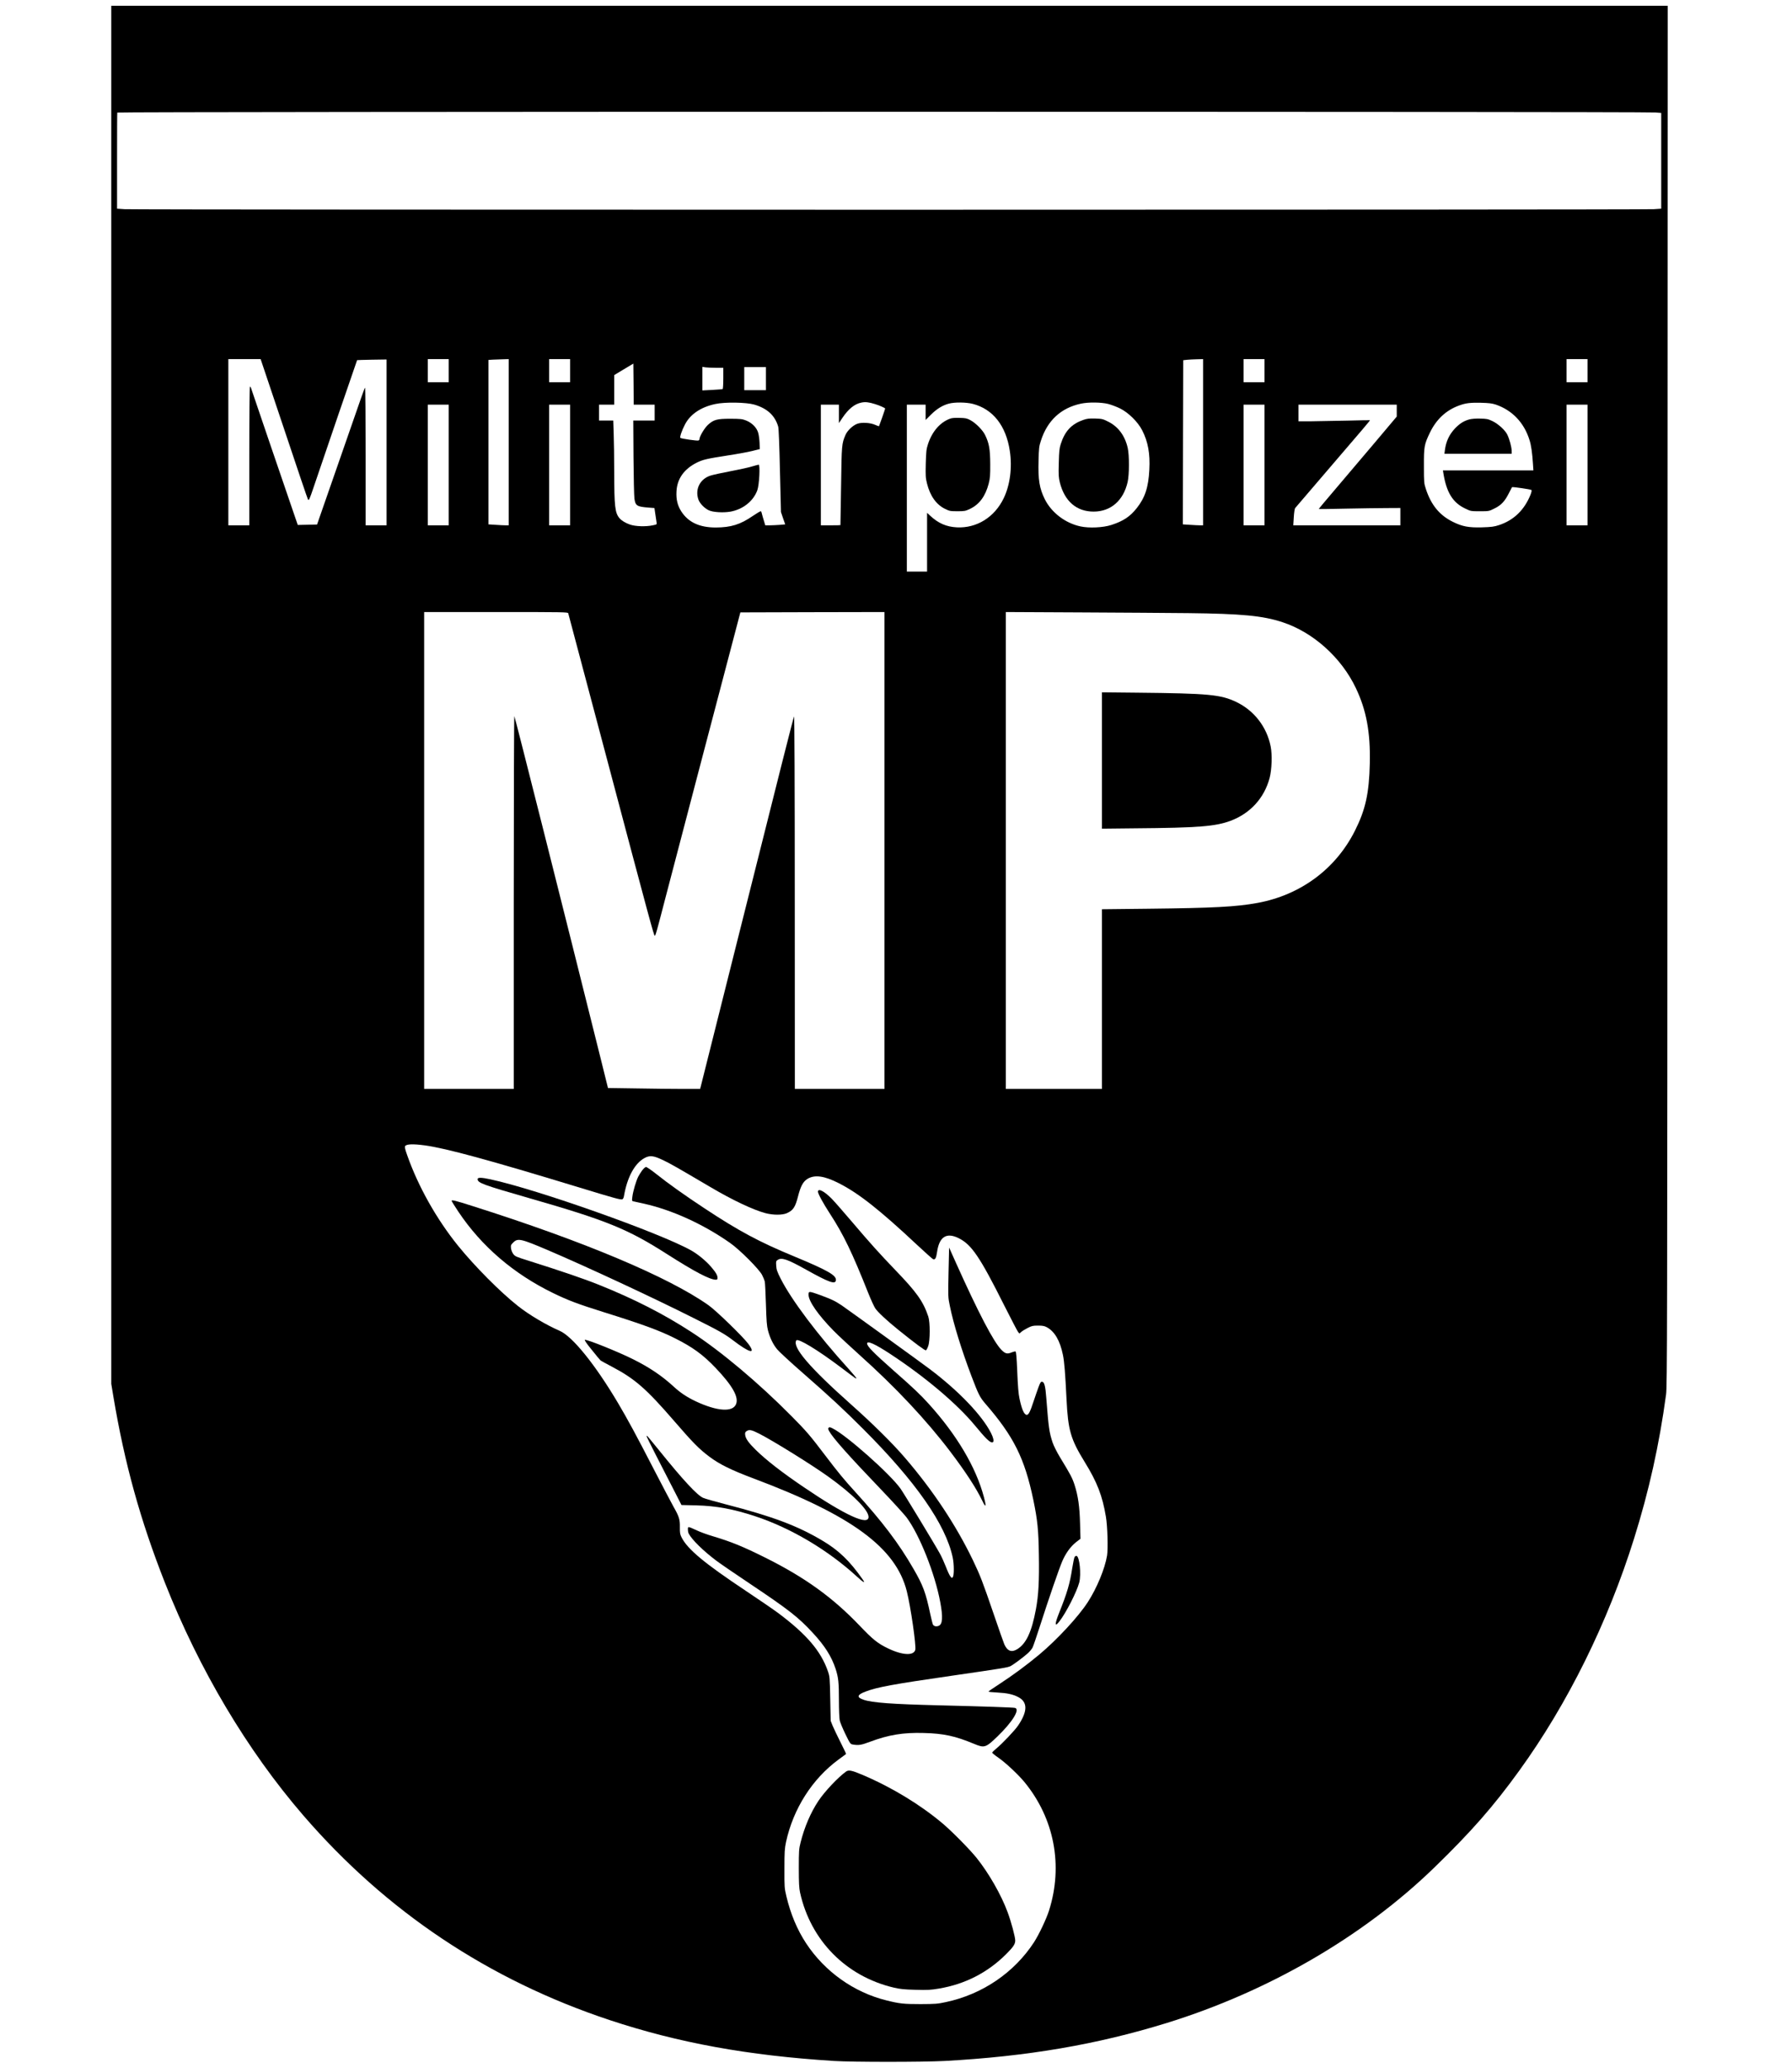 <?xml version="1.0" encoding="UTF-8" standalone="yes"?>
<svg version="1.0" xmlns="http://www.w3.org/2000/svg" width="2480px" height="2862px" viewBox="0 0 2480 2862" preserveAspectRatio="xMidYMid meet">
  <g transform="translate(0,2862) scale(0.1,-0.1)" fill="#000000" stroke="none">
    <path d="M1540 19004 l0 -9536 30 -181 c155 -923 371 -1704 713 -2572 473
-1200 1139 -2320 1914 -3218 1149 -1331 2566 -2277 4240 -2833 951 -315 1913
-491 3108 -566 256 -16 1223 -16 1525 0 1146 62 2110 227 3075 525 1411 437
2722 1198 3705 2152 510 495 819 847 1175 1340 669 924 1225 2048 1590 3215
206 658 348 1295 442 1990 16 117 17 747 20 9673 l3 9547 -10770 0 -10770 0 0
-9536z m21373 8059 l77 -6 0 -662 0 -663 -102 -7 c-134 -10 -21032 -10 -21165
0 l-103 7 0 664 c0 365 1 665 3 666 14 14 21112 15 21290 1z m-18982 -4378
c177 -531 326 -971 331 -977 12 -20 21 -1 79 171 105 312 598 1754 601 1757 2
1 94 4 206 6 l202 3 0 -1147 0 -1148 -145 0 -145 0 0 957 c0 526 -4 953 -8
948 -10 -12 -25 -53 -353 -1000 -138 -396 -264 -759 -281 -807 l-30 -87 -134
-3 -133 -3 -50 145 c-65 187 -591 1730 -598 1753 -3 9 -9 17 -14 17 -5 0 -9
-411 -9 -960 l0 -960 -145 0 -145 0 0 1150 0 1150 224 0 223 0 324 -965z
m2279 805 l0 -160 -145 0 -145 0 0 160 0 160 145 0 145 0 0 -160z m830 -990
l0 -1150 -42 0 c-24 0 -87 3 -140 7 l-98 6 0 1138 0 1138 68 4 c37 2 100 4
140 5 l72 2 0 -1150z m850 990 l0 -160 -145 0 -145 0 0 160 0 160 145 0 145 0
0 -160z m8760 -990 l0 -1150 -42 0 c-24 0 -87 3 -141 7 l-97 6 2 1136 3 1136
55 6 c30 3 92 6 138 7 l82 2 0 -1150z m850 990 l0 -160 -145 0 -145 0 0 160 0
160 145 0 145 0 0 -160z m4470 0 l0 -160 -145 0 -145 0 0 160 0 160 145 0 145
0 0 -160z m-13055 -470 l145 0 0 -110 0 -110 -148 0 -148 0 3 -507 c2 -280 8
-537 13 -573 14 -100 34 -112 201 -125 l76 -6 12 -82 c6 -45 14 -96 17 -114 6
-31 6 -31 -53 -43 -95 -20 -237 -16 -313 10 -62 21 -120 56 -148 90 -61 74
-71 161 -72 641 0 190 -3 428 -7 527 l-6 182 -99 0 -98 0 0 110 0 110 105 0
105 0 0 204 0 205 133 80 132 79 3 -284 2 -284 145 0z m996 510 l99 0 0 -144
c0 -80 -4 -147 -9 -150 -4 -3 -69 -8 -145 -12 l-136 -7 0 163 0 163 46 -7 c26
-3 91 -6 145 -6z m689 -150 l0 -160 -150 0 -150 0 0 160 0 160 150 0 150 0 0
-160z m1509 -352 c61 -18 141 -54 141 -62 0 -7 -82 -241 -85 -244 -2 -2 -25 6
-52 18 -69 31 -188 38 -250 15 -63 -24 -136 -94 -162 -154 -52 -122 -53 -131
-61 -706 -4 -297 -8 -541 -9 -542 -1 -2 -62 -3 -136 -3 l-135 0 0 835 0 835
125 0 125 0 0 -127 0 -128 47 70 c85 127 171 196 266 214 53 11 104 5 186 -21z
m-1671 -7 c181 -53 287 -151 332 -306 7 -25 16 -253 24 -611 l14 -570 29 -86
30 -85 -81 -7 c-45 -3 -107 -6 -138 -6 l-57 0 -19 63 c-11 34 -23 77 -27 94
-3 18 -10 35 -15 38 -5 3 -54 -26 -110 -64 -174 -120 -303 -160 -514 -161
-225 0 -379 71 -477 222 -52 81 -73 165 -67 275 8 177 105 313 284 402 81 40
141 54 419 97 132 20 287 48 345 63 l105 26 -3 85 c-2 47 -10 110 -19 140 -20
72 -85 138 -168 171 -54 21 -77 23 -215 24 -186 0 -233 -12 -311 -83 -48 -43
-119 -162 -119 -200 0 -7 -6 -15 -14 -18 -18 -7 -238 25 -250 36 -11 11 19
100 63 185 73 142 221 242 421 284 132 29 427 24 538 -8z m3024 10 c279 -72
461 -302 513 -651 35 -229 4 -472 -85 -656 -127 -263 -374 -416 -649 -402
-144 8 -253 55 -366 159 l-45 42 0 -407 0 -406 -140 0 -140 0 0 1155 0 1155
130 0 130 0 0 -106 0 -106 75 75 c80 79 159 128 246 151 80 22 240 20 331 -3z
m1874 -1 c43 -11 117 -39 164 -62 116 -57 248 -187 307 -303 81 -158 111 -323
99 -545 -12 -243 -59 -387 -175 -533 -93 -117 -186 -179 -351 -232 -113 -37
-308 -46 -427 -20 -210 45 -400 190 -493 375 -75 151 -95 270 -87 540 4 166 7
194 32 270 90 281 278 455 555 514 101 22 281 20 376 -4z m5364 -9 c229 -78
394 -252 468 -493 23 -72 37 -175 47 -325 l6 -93 -626 0 -626 0 6 -37 c43
-268 130 -409 303 -491 76 -37 79 -37 203 -37 125 0 125 0 201 38 93 45 144
100 200 212 22 44 42 81 43 83 6 7 260 -30 269 -39 6 -5 1 -31 -13 -66 -85
-211 -232 -353 -436 -420 -68 -22 -103 -27 -236 -31 -183 -5 -271 11 -404 77
-183 91 -298 231 -371 451 -27 83 -28 90 -28 320 -1 270 4 298 84 465 89 183
224 309 405 374 92 33 148 40 300 37 112 -3 153 -8 205 -25z m-14490 -836 l0
-835 -145 0 -145 0 0 835 0 835 145 0 145 0 0 -835z m1680 0 l0 -835 -145 0
-145 0 0 835 0 835 145 0 145 0 0 -835z m9610 0 l0 -835 -145 0 -145 0 0 835
0 835 145 0 145 0 0 -835z m1830 752 l0 -82 -316 -375 c-174 -206 -418 -493
-541 -638 -124 -145 -224 -265 -222 -266 2 -2 173 0 379 5 206 4 459 8 563 8
l187 1 0 -120 0 -120 -741 0 -741 0 7 113 c4 64 12 118 20 127 6 8 192 224
411 480 552 643 627 731 623 735 -2 1 -146 -1 -319 -6 -173 -4 -395 -8 -492
-9 l-178 0 0 115 0 115 680 0 680 0 0 -83z m2640 -752 l0 -835 -145 0 -145 0
0 835 0 835 145 0 145 0 0 -835z m-14106 -2052 c3 -10 244 -918 536 -2018 592
-2233 650 -2445 661 -2445 11 0 29 64 147 520 87 335 781 2980 971 3700 l67
255 997 3 997 2 0 -3300 0 -3300 -620 0 -620 0 -1 2588 c0 1620 -4 2580 -10
2567 -11 -25 -167 -640 -789 -3120 -270 -1078 -496 -1977 -501 -1997 l-10 -38
-233 0 c-128 0 -415 3 -637 7 l-405 6 -97 391 c-511 2050 -1193 4756 -1199
4756 -4 0 -8 -1161 -8 -2580 l0 -2580 -620 0 -620 0 0 3300 0 3300 994 0 c939
0 995 -1 1000 -17z m8576 2 c742 -8 1038 -36 1310 -126 425 -140 814 -490
1014 -911 146 -307 203 -613 193 -1043 -9 -414 -60 -642 -206 -932 -265 -528
-751 -888 -1345 -998 -297 -55 -613 -71 -1518 -81 l-638 -7 0 -1243 0 -1244
-665 0 -665 0 0 3300 0 3300 1018 -5 c559 -3 1235 -7 1502 -10z m-10560 -7366
c296 -41 888 -202 2135 -582 501 -153 575 -173 598 -164 9 3 19 23 22 44 45
262 148 452 285 527 74 40 125 34 260 -31 95 -45 181 -94 655 -373 303 -179
592 -315 759 -359 107 -28 234 -28 296 0 87 39 116 82 155 236 36 139 69 200
129 238 100 61 231 44 434 -59 274 -139 563 -366 1090 -860 107 -100 203 -185
214 -191 30 -13 44 12 57 103 31 208 131 271 300 186 178 -89 293 -260 629
-930 94 -187 180 -351 190 -365 l20 -24 24 21 c12 12 52 37 88 55 58 30 74 34
145 34 63 0 89 -5 121 -22 109 -58 184 -186 224 -383 20 -98 32 -253 50 -615
21 -427 56 -550 251 -867 174 -282 245 -467 294 -758 22 -133 31 -438 16 -537
-29 -179 -141 -451 -266 -644 -131 -203 -428 -523 -675 -729 -168 -140 -368
-288 -550 -406 -83 -53 -150 -100 -150 -104 0 -4 55 -10 123 -13 134 -7 212
-24 287 -62 134 -68 134 -198 -1 -396 -45 -67 -224 -255 -303 -319 -30 -25
-55 -49 -55 -55 -1 -5 38 -37 86 -70 99 -68 277 -235 363 -340 411 -503 535
-1152 338 -1775 -38 -119 -140 -334 -210 -442 -274 -419 -714 -718 -1217 -825
-115 -25 -146 -27 -351 -28 -236 0 -291 6 -475 52 -448 111 -851 398 -1108
788 -124 188 -216 407 -274 652 -27 114 -28 127 -27 383 0 235 3 277 22 368
100 461 363 875 729 1143 54 40 100 74 102 75 2 2 -32 74 -76 161 -44 87 -93
190 -109 228 l-28 70 -6 305 c-6 298 -7 307 -33 383 -97 278 -292 507 -682
800 -66 49 -271 190 -456 313 -568 378 -803 573 -886 737 -22 44 -25 62 -24
143 2 107 -11 147 -89 284 -26 47 -147 276 -268 510 -251 487 -366 698 -500
925 -317 534 -629 920 -807 998 -190 83 -423 221 -578 344 -241 190 -593 544
-827 832 -299 370 -554 824 -705 1255 -29 81 -36 112 -28 125 18 29 110 32
273 10z"/>
    <path d="M10405 22164 c-44 -14 -174 -42 -290 -64 -115 -22 -240 -49 -276 -60
-149 -44 -223 -187 -174 -332 19 -54 81 -120 144 -150 57 -27 196 -36 298 -19
173 30 320 146 374 297 27 75 41 355 18 353 -8 -1 -50 -12 -94 -25z"/>
    <path d="M13148 22826 c-138 -51 -247 -176 -305 -351 -23 -72 -26 -99 -31
-271 -4 -170 -2 -199 17 -275 43 -172 128 -292 249 -351 63 -31 73 -33 172
-33 97 0 110 2 173 32 131 62 215 177 260 351 19 75 22 113 21 272 -1 203 -15
285 -71 400 -33 68 -129 165 -203 205 -48 26 -67 30 -150 32 -63 2 -107 -1
-132 -11z"/>
    <path d="M14990 22808 c-162 -57 -253 -155 -310 -333 -19 -59 -23 -100 -27
-260 -5 -171 -3 -199 15 -274 66 -259 231 -401 467 -401 238 0 413 153 471
411 23 103 24 366 1 469 -38 170 -132 297 -273 366 -72 36 -84 39 -178 42 -84
2 -112 -1 -166 -20z"/>
    <path d="M20332 22815 c-75 -21 -130 -56 -195 -123 -81 -86 -126 -182 -141
-304 l-6 -48 465 0 465 0 0 43 c0 49 -30 160 -60 222 -30 62 -127 150 -207
188 -61 29 -79 32 -168 34 -64 2 -119 -3 -153 -12z"/>
    <path d="M15250 18096 l0 -944 463 5 c873 7 1106 26 1315 103 274 102 469 315
543 595 30 114 37 323 14 436 -54 270 -228 495 -475 614 -216 103 -381 119
-1377 129 l-483 5 0 -943z"/>
    <path d="M8887 12423 c-19 -27 -44 -66 -55 -88 -29 -58 -71 -200 -80 -273 -8
-59 -7 -63 12 -67 12 -3 74 -16 139 -31 390 -85 827 -283 1199 -544 134 -93
406 -366 445 -445 17 -33 33 -73 37 -90 4 -16 11 -158 16 -315 7 -234 12 -298
28 -361 28 -106 71 -194 127 -262 26 -32 187 -181 359 -331 384 -336 562 -502
826 -766 734 -733 1148 -1327 1245 -1785 19 -89 20 -245 2 -269 -13 -18 -15
-17 -35 9 -12 14 -40 75 -62 133 -23 59 -60 141 -83 182 -67 123 -496 830
-544 898 -145 205 -750 741 -941 835 -33 17 -45 18 -54 9 -10 -10 -8 -20 6
-46 50 -93 267 -337 716 -806 161 -168 320 -343 355 -388 180 -240 395 -780
468 -1177 38 -205 32 -302 -22 -325 -34 -14 -67 -6 -80 18 -5 10 -21 74 -36
142 -63 299 -99 397 -232 627 -203 353 -431 654 -808 1068 -151 165 -231 262
-412 500 -214 282 -260 336 -471 549 -454 459 -973 895 -1382 1161 -384 250
-798 461 -1285 656 -201 81 -512 187 -977 334 -162 51 -180 58 -204 90 -16 21
-28 53 -32 80 -4 41 -2 47 31 80 63 63 106 53 477 -105 537 -229 1458 -658
2020 -941 356 -178 428 -219 545 -308 232 -177 321 -198 213 -51 -73 99 -444
460 -553 537 -553 391 -1724 884 -3267 1373 -235 75 -288 88 -288 72 0 -6 42
-73 93 -150 320 -479 764 -860 1312 -1127 211 -102 334 -149 700 -264 541
-169 772 -254 989 -363 243 -122 386 -226 561 -410 233 -245 322 -404 281
-501 -47 -113 -261 -98 -553 38 -123 58 -215 118 -309 205 -162 149 -335 266
-562 379 -203 102 -636 276 -668 269 -9 -2 26 -54 95 -138 59 -75 115 -141
123 -148 8 -6 79 -45 157 -86 318 -167 477 -307 865 -756 253 -293 341 -383
483 -489 139 -105 304 -186 610 -301 1359 -510 1970 -959 2122 -1560 54 -213
132 -755 118 -812 -22 -85 -181 -76 -382 22 -137 66 -207 122 -386 310 -374
392 -759 670 -1309 944 -313 156 -469 219 -725 296 -75 22 -174 58 -220 80
-127 58 -125 58 -125 15 0 -20 5 -46 11 -58 44 -85 203 -241 383 -376 50 -38
258 -180 461 -316 542 -363 673 -465 875 -684 165 -178 258 -326 314 -496 39
-120 46 -188 46 -437 0 -125 5 -249 11 -276 5 -27 41 -112 78 -189 68 -139 69
-140 107 -146 76 -13 114 -7 233 38 259 97 460 130 746 122 275 -7 436 -42
697 -151 142 -59 160 -53 321 102 208 201 316 376 245 396 -26 7 -438 21
-1058 36 -644 16 -919 36 -1039 77 -99 33 -91 69 27 113 163 62 381 102 1197
220 710 103 773 113 813 134 40 21 185 129 239 179 24 22 53 57 63 77 10 19
54 149 99 288 122 381 269 806 311 904 48 112 115 205 191 265 l62 48 -6 210
c-6 236 -27 383 -76 536 -31 95 -54 140 -198 376 -48 79 -90 164 -106 210 -47
145 -55 200 -87 614 -12 164 -27 223 -57 227 -18 3 -26 -8 -51 -75 -16 -43
-46 -130 -67 -193 -48 -147 -70 -190 -95 -190 -36 0 -69 73 -101 225 -14 64
-23 170 -31 369 -8 198 -15 279 -24 283 -6 2 -28 -3 -49 -11 -65 -28 -92 -21
-145 32 -109 110 -320 514 -631 1207 l-94 210 -8 -343 c-7 -341 -7 -344 18
-465 50 -247 161 -606 300 -973 98 -257 115 -290 193 -381 393 -454 542 -755
662 -1328 58 -281 72 -414 77 -760 6 -363 -4 -556 -41 -756 -58 -311 -133
-473 -255 -550 -80 -51 -139 -30 -182 65 -10 24 -76 210 -145 413 -157 459
-187 536 -289 750 -234 486 -554 969 -944 1422 -167 195 -446 471 -751 742
-569 507 -808 787 -750 879 22 35 296 -131 622 -377 213 -161 208 -157 208
-145 0 6 -48 63 -107 129 -429 472 -789 952 -939 1247 -49 97 -59 126 -62 180
-4 60 -3 65 22 81 54 36 136 7 387 -133 324 -181 410 -211 417 -149 8 68 -113
137 -583 332 -479 198 -762 350 -1234 662 -266 175 -508 347 -665 473 -69 55
-135 100 -145 100 -11 0 -33 -19 -54 -47z m1624 -3646 c198 -102 718 -425 949
-590 339 -243 560 -464 560 -560 0 -126 -320 21 -895 411 -301 204 -514 369
-664 515 -100 98 -141 156 -148 206 -4 32 -1 41 18 55 38 26 70 19 180 -37z"/>
    <path d="M6610 12302 c0 -52 70 -78 713 -263 1070 -307 1363 -426 1907 -774
386 -246 593 -355 677 -355 18 0 23 5 23 25 0 37 -23 76 -90 154 -70 82 -185
176 -276 227 -440 246 -2133 845 -2776 983 -126 27 -178 28 -178 3z"/>
    <path d="M11320 12128 c0 -28 71 -159 166 -305 188 -289 306 -534 533 -1105
35 -87 77 -178 93 -203 36 -54 156 -166 323 -301 227 -183 366 -286 379 -281
8 3 22 30 32 59 27 76 27 329 1 408 -71 211 -160 336 -458 645 -224 234 -345
368 -593 660 -122 143 -250 290 -286 326 -103 105 -190 149 -190 97z"/>
    <path d="M11190 10701 c0 -89 134 -281 346 -497 60 -61 222 -212 359 -335 498
-446 923 -899 1257 -1339 214 -283 359 -506 441 -677 51 -108 60 -88 23 51
-109 410 -374 858 -764 1289 -115 127 -207 215 -487 461 -277 245 -365 334
-365 373 0 43 107 -5 315 -141 488 -320 934 -697 1182 -999 58 -71 128 -151
156 -178 94 -93 127 -52 63 77 -124 246 -447 584 -850 888 -130 98 -1133 823
-1221 883 -33 22 -82 52 -110 65 -75 38 -293 118 -321 118 -21 0 -24 -4 -24
-39z"/>
    <path d="M8950 8739 c0 -8 185 -372 442 -870 l39 -77 207 -5 c276 -7 508 -50
812 -150 495 -163 1010 -469 1412 -838 91 -83 118 -96 77 -37 -178 255 -332
404 -559 538 -344 205 -691 335 -1330 500 -151 39 -295 80 -319 91 -84 37
-283 252 -609 657 -90 111 -165 202 -167 202 -3 0 -5 -5 -5 -11z"/>
    <path d="M14871 7071 c-6 -10 -20 -79 -32 -153 -33 -215 -70 -340 -180 -615
-65 -164 -65 -206 1 -123 92 116 243 413 276 540 29 115 4 360 -38 368 -9 2
-21 -6 -27 -17z"/>
    <path d="M11710 4104 c-108 -76 -297 -276 -384 -407 -107 -161 -194 -364 -247
-577 -22 -88 -24 -114 -24 -355 0 -204 4 -276 17 -335 146 -664 636 -1161
1298 -1317 86 -20 140 -26 300 -30 171 -5 211 -2 325 17 362 61 673 221 929
476 100 100 126 139 126 189 0 50 -55 256 -105 391 -88 240 -261 542 -431 754
-96 119 -339 365 -469 475 -310 261 -700 498 -1103 670 -153 65 -196 74 -232
49z"/>
  </g>
</svg>